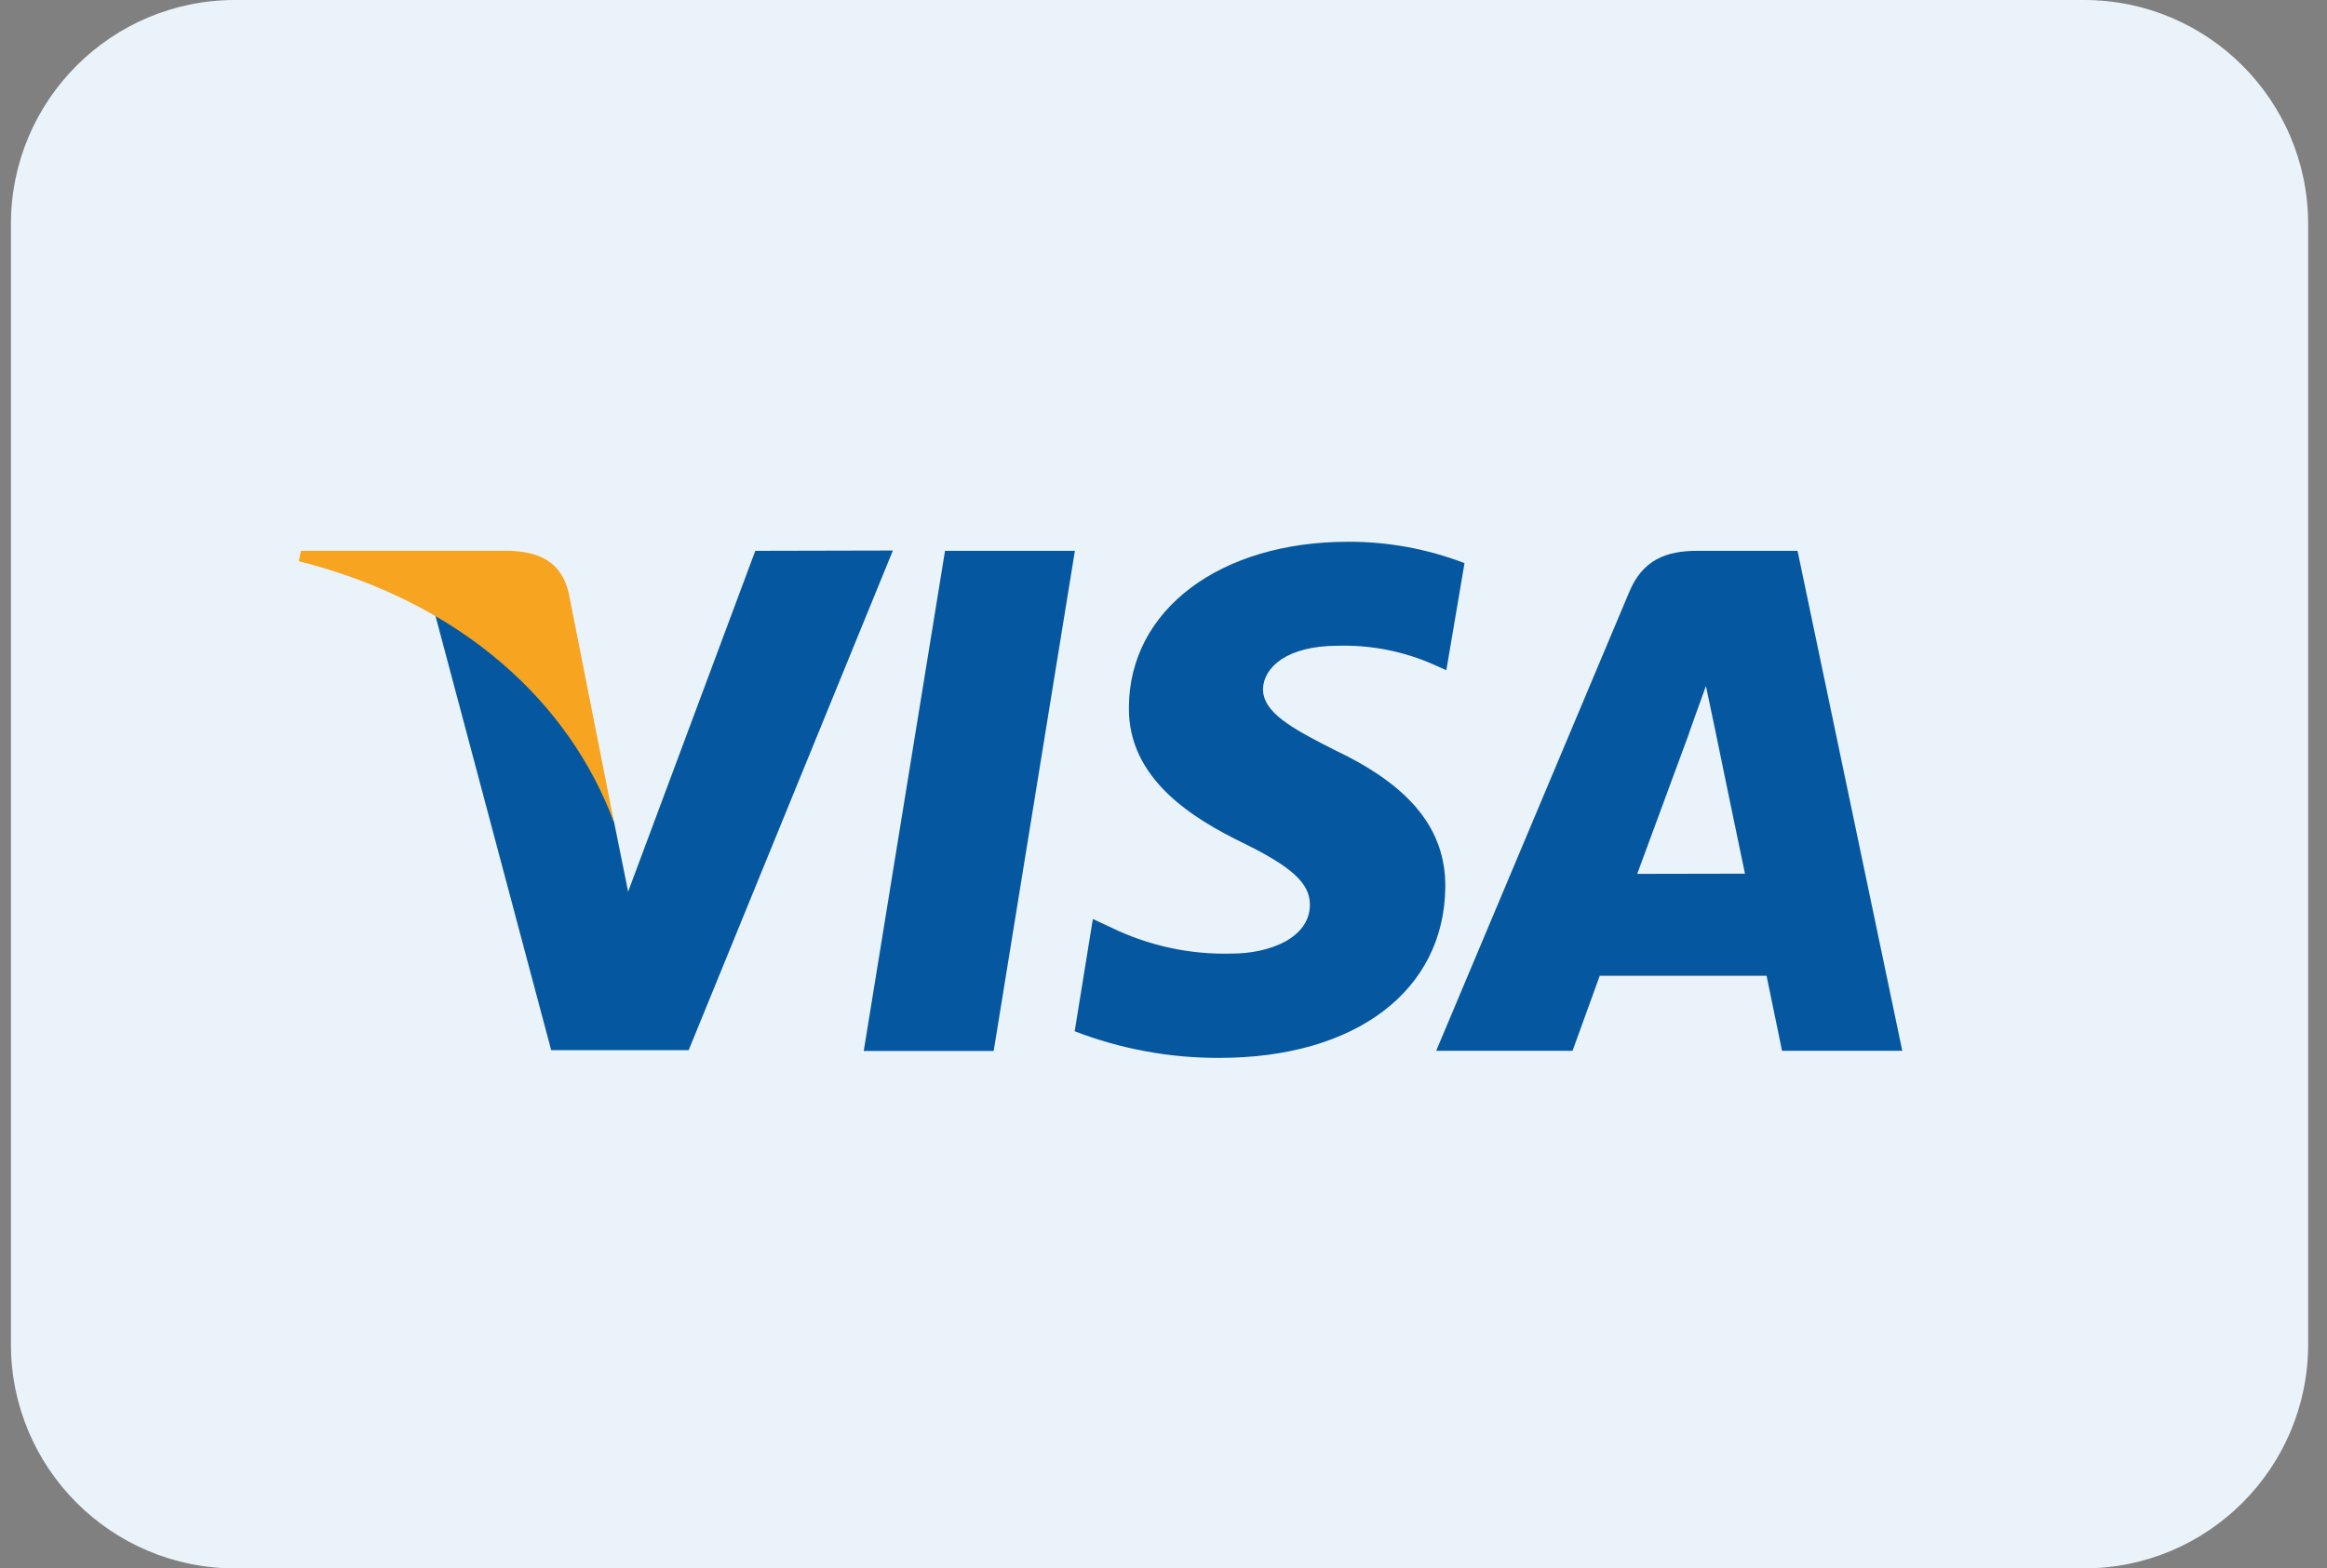 <svg width="89" height="60" viewBox="0 0 89 60" fill="none" xmlns="http://www.w3.org/2000/svg">
<rect x="0" y="0" width="89" height="60" fill="#808080" stroke="none"/>
<path d="M79.706 0H8.991C4.256 0 0.418 3.838 0.418 8.573V51.427C0.418 56.162 4.256 60 8.991 60H79.706C84.44 60 88.279 56.162 88.279 51.427V8.573C88.279 3.838 84.44 0 79.706 0Z" fill="#EBF3FA"/>
<path d="M38.005 40.207H33.035L36.144 21.073H41.111L38.005 40.207Z" fill="#0558A0"/>
<path d="M56.013 21.544C54.591 20.997 53.08 20.719 51.557 20.726C46.654 20.726 43.197 23.333 43.177 27.047C43.134 29.812 45.65 31.322 47.523 32.238C49.396 33.155 50.099 33.783 50.099 34.609C50.099 35.889 48.546 36.481 47.112 36.481C45.5 36.525 43.901 36.175 42.454 35.462L41.798 35.158L41.103 39.452C42.867 40.133 44.743 40.478 46.634 40.471C51.845 40.471 55.239 37.904 55.278 33.937C55.298 31.756 53.971 30.089 51.11 28.726C49.372 27.849 48.305 27.256 48.305 26.355C48.329 25.542 49.206 24.704 51.169 24.704C52.442 24.668 53.706 24.919 54.867 25.439L55.318 25.64L56.013 21.544Z" fill="#0558A0"/>
<path d="M68.75 21.073H64.906C63.721 21.073 62.82 21.421 62.31 22.654L54.93 40.199H60.145C60.145 40.199 61.002 37.828 61.184 37.331H67.565C67.707 38.002 68.157 40.199 68.157 40.199H72.756L68.75 21.073ZM62.618 33.431L64.594 28.074C64.57 28.117 64.989 26.956 65.246 26.245L65.593 27.892C65.593 27.892 66.534 32.471 66.739 33.423L62.618 33.431Z" fill="#0558A0"/>
<path d="M28.887 21.073L24.024 34.111L23.49 31.464C22.59 28.41 19.769 25.091 16.624 23.444L21.081 40.175H26.339L34.15 21.061L28.887 21.073Z" fill="#0558A0"/>
<path d="M19.504 21.073H11.511L11.428 21.468C17.666 23.049 21.795 26.885 23.49 31.483L21.752 22.689C21.467 21.46 20.586 21.113 19.504 21.073Z" fill="#F7A520"/>
</svg>
